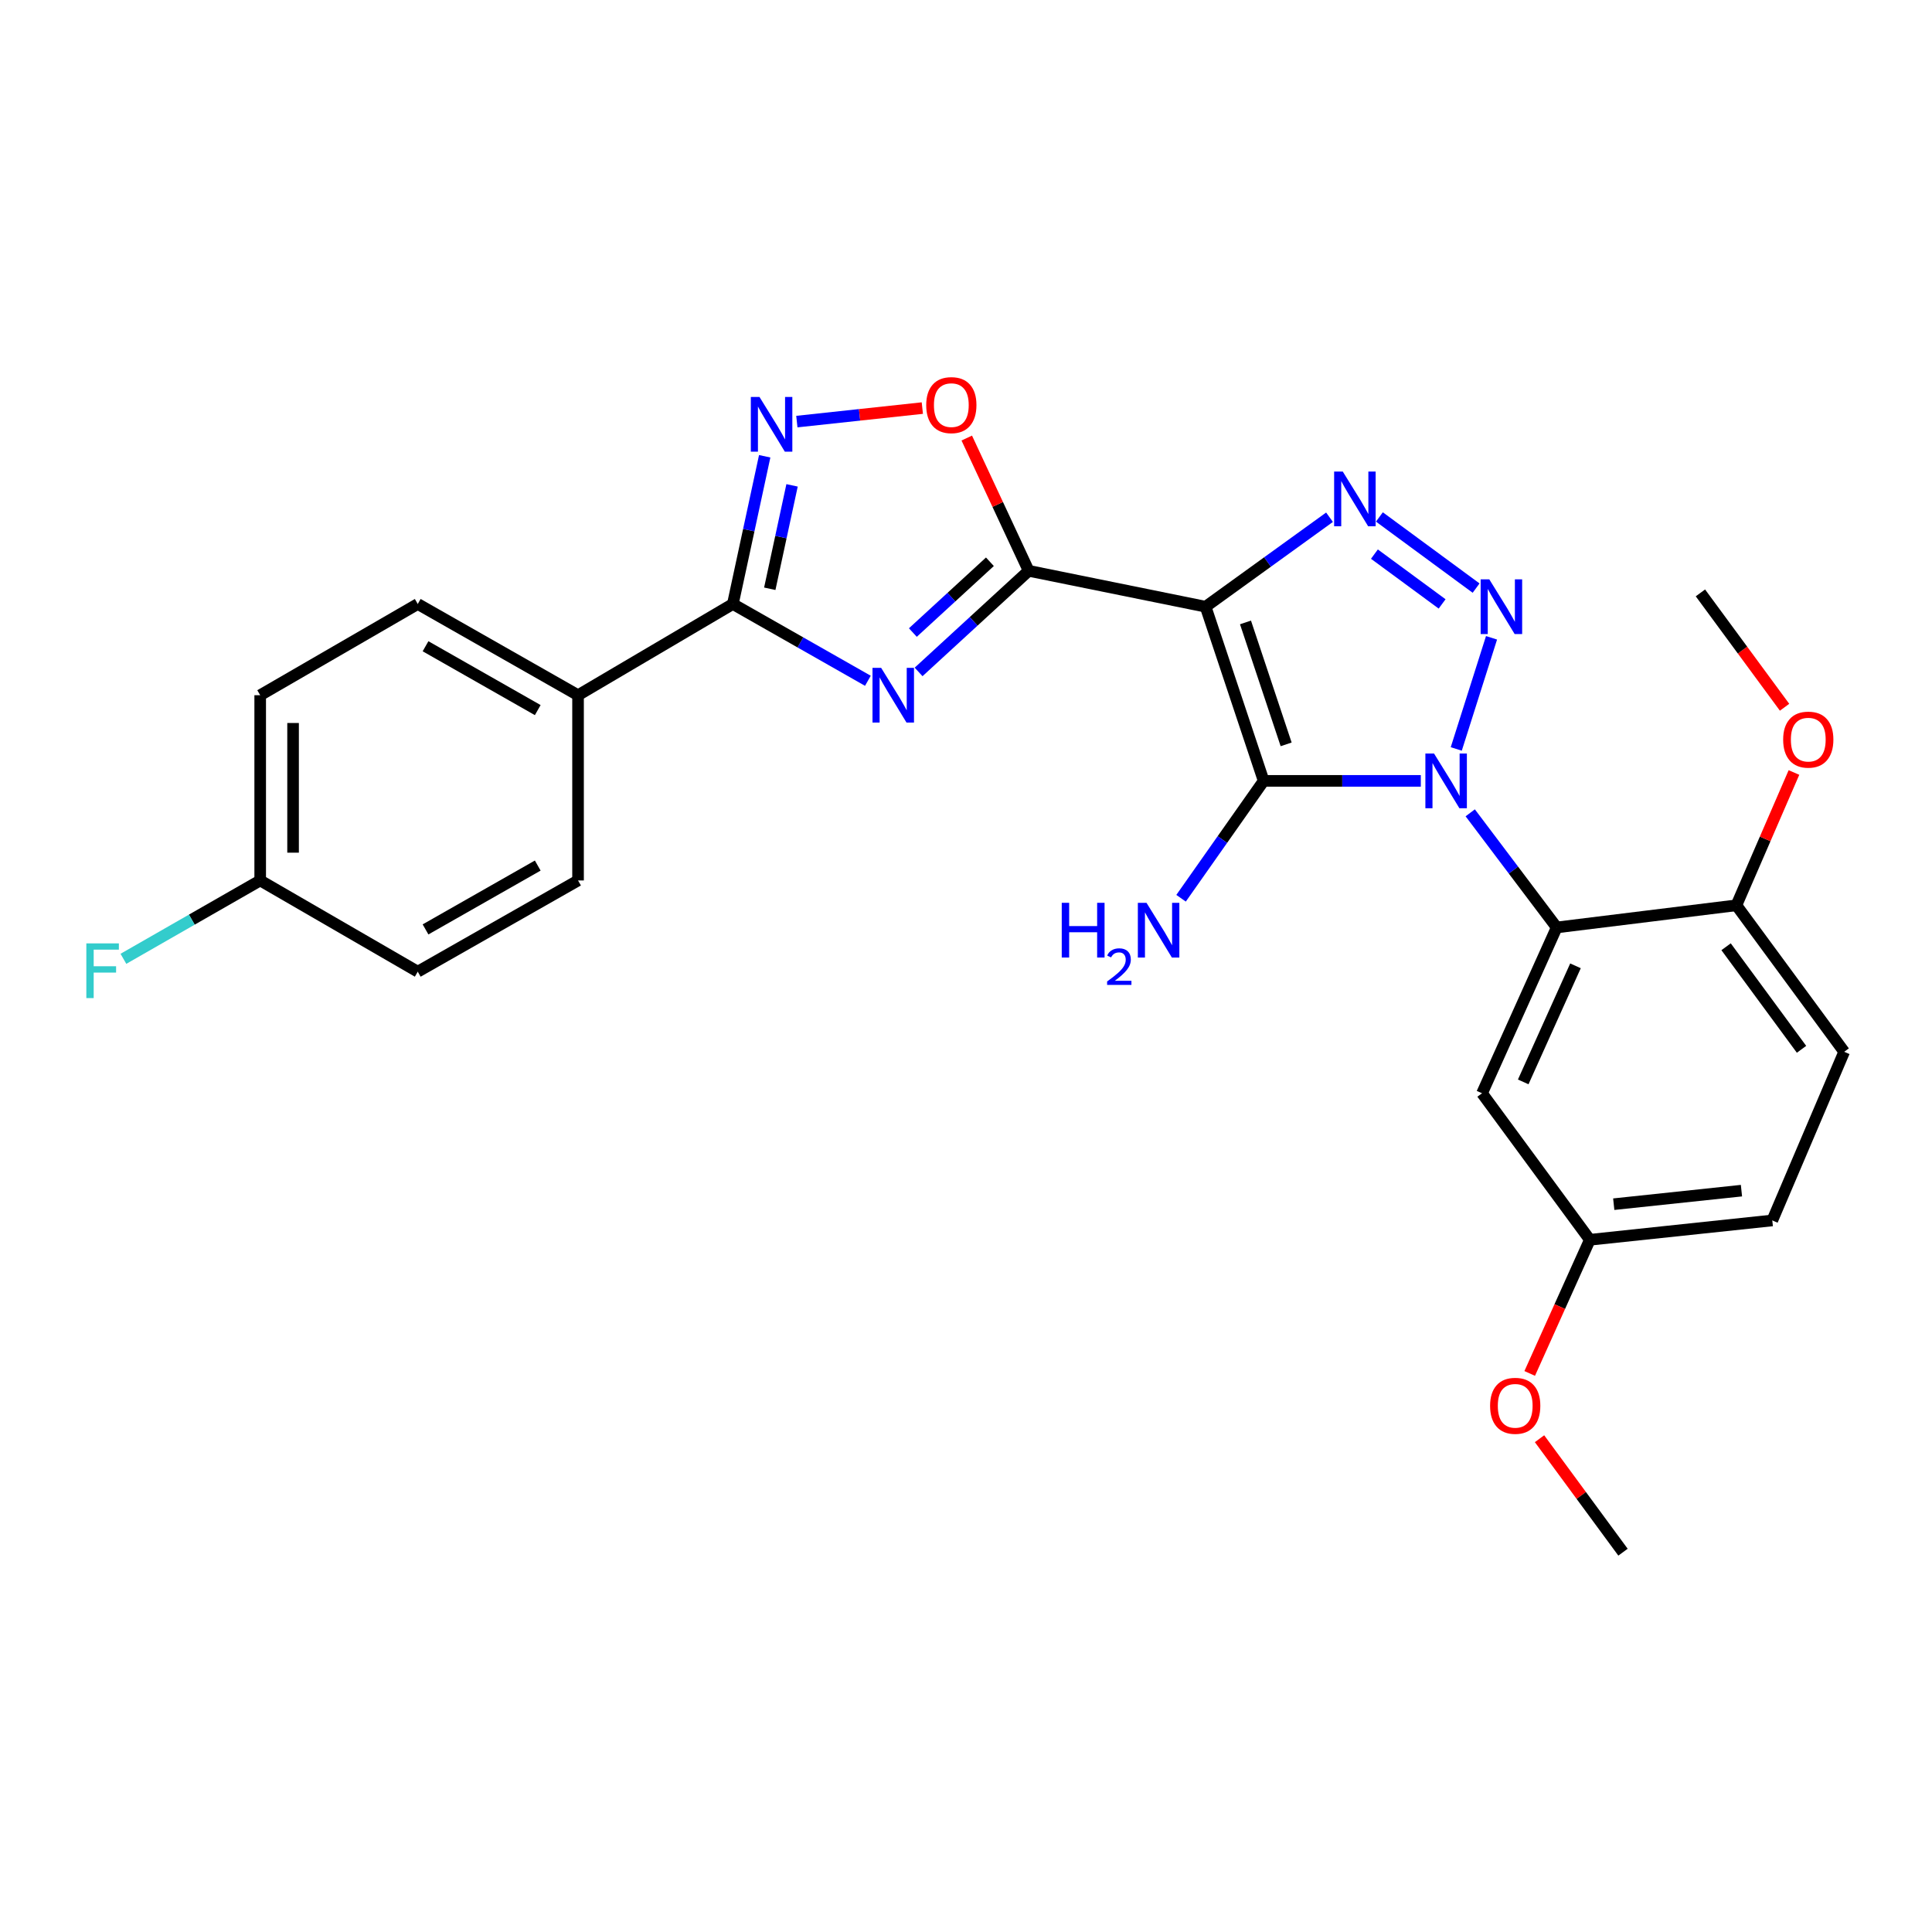 <?xml version='1.0' encoding='iso-8859-1'?>
<svg version='1.1' baseProfile='full'
              xmlns='http://www.w3.org/2000/svg'
                      xmlns:rdkit='http://www.rdkit.org/xml'
                      xmlns:xlink='http://www.w3.org/1999/xlink'
                  xml:space='preserve'
width='1000px' height='1000px' viewBox='0 0 1000 1000'>
<!-- END OF HEADER -->
<rect style='opacity:1.0;fill:#FFFFFF;stroke:none' width='1000' height='1000' x='0' y='0'> </rect>
<path class='bond-1' d='M 735.414,404.179 L 694.742,404.179' style='fill:none;fill-rule:evenodd;stroke:#0000FF;stroke-width:6px;stroke-linecap:butt;stroke-linejoin:miter;stroke-opacity:1' />
<path class='bond-1' d='M 694.742,404.179 L 654.07,404.179' style='fill:none;fill-rule:evenodd;stroke:#000000;stroke-width:6px;stroke-linecap:butt;stroke-linejoin:miter;stroke-opacity:1' />
<path class='bond-2' d='M 753.759,387.654 L 772.016,330.126' style='fill:none;fill-rule:evenodd;stroke:#0000FF;stroke-width:6px;stroke-linecap:butt;stroke-linejoin:miter;stroke-opacity:1' />
<path class='bond-6' d='M 760.989,420.715 L 783.369,450.381' style='fill:none;fill-rule:evenodd;stroke:#0000FF;stroke-width:6px;stroke-linecap:butt;stroke-linejoin:miter;stroke-opacity:1' />
<path class='bond-6' d='M 783.369,450.381 L 805.749,480.047' style='fill:none;fill-rule:evenodd;stroke:#000000;stroke-width:6px;stroke-linecap:butt;stroke-linejoin:miter;stroke-opacity:1' />
<path class='bond-0' d='M 624.015,314.035 L 654.07,404.179' style='fill:none;fill-rule:evenodd;stroke:#000000;stroke-width:6px;stroke-linecap:butt;stroke-linejoin:miter;stroke-opacity:1' />
<path class='bond-0' d='M 644.667,322.174 L 665.705,385.275' style='fill:none;fill-rule:evenodd;stroke:#000000;stroke-width:6px;stroke-linecap:butt;stroke-linejoin:miter;stroke-opacity:1' />
<path class='bond-3' d='M 624.015,314.035 L 532.435,295.449' style='fill:none;fill-rule:evenodd;stroke:#000000;stroke-width:6px;stroke-linecap:butt;stroke-linejoin:miter;stroke-opacity:1' />
<path class='bond-27' d='M 624.015,314.035 L 656.088,290.878' style='fill:none;fill-rule:evenodd;stroke:#000000;stroke-width:6px;stroke-linecap:butt;stroke-linejoin:miter;stroke-opacity:1' />
<path class='bond-27' d='M 656.088,290.878 L 688.16,267.722' style='fill:none;fill-rule:evenodd;stroke:#0000FF;stroke-width:6px;stroke-linecap:butt;stroke-linejoin:miter;stroke-opacity:1' />
<path class='bond-13' d='M 654.07,404.179 L 632.693,434.556' style='fill:none;fill-rule:evenodd;stroke:#000000;stroke-width:6px;stroke-linecap:butt;stroke-linejoin:miter;stroke-opacity:1' />
<path class='bond-13' d='M 632.693,434.556 L 611.317,464.933' style='fill:none;fill-rule:evenodd;stroke:#0000FF;stroke-width:6px;stroke-linecap:butt;stroke-linejoin:miter;stroke-opacity:1' />
<path class='bond-4' d='M 764.029,304.403 L 713.97,267.58' style='fill:none;fill-rule:evenodd;stroke:#0000FF;stroke-width:6px;stroke-linecap:butt;stroke-linejoin:miter;stroke-opacity:1' />
<path class='bond-4' d='M 746.437,312.588 L 711.395,286.811' style='fill:none;fill-rule:evenodd;stroke:#0000FF;stroke-width:6px;stroke-linecap:butt;stroke-linejoin:miter;stroke-opacity:1' />
<path class='bond-5' d='M 532.435,295.449 L 503.949,321.618' style='fill:none;fill-rule:evenodd;stroke:#000000;stroke-width:6px;stroke-linecap:butt;stroke-linejoin:miter;stroke-opacity:1' />
<path class='bond-5' d='M 503.949,321.618 L 475.462,347.787' style='fill:none;fill-rule:evenodd;stroke:#0000FF;stroke-width:6px;stroke-linecap:butt;stroke-linejoin:miter;stroke-opacity:1' />
<path class='bond-5' d='M 512.376,290.768 L 492.436,309.086' style='fill:none;fill-rule:evenodd;stroke:#000000;stroke-width:6px;stroke-linecap:butt;stroke-linejoin:miter;stroke-opacity:1' />
<path class='bond-5' d='M 492.436,309.086 L 472.496,327.405' style='fill:none;fill-rule:evenodd;stroke:#0000FF;stroke-width:6px;stroke-linecap:butt;stroke-linejoin:miter;stroke-opacity:1' />
<path class='bond-9' d='M 532.435,295.449 L 516.414,261.091' style='fill:none;fill-rule:evenodd;stroke:#000000;stroke-width:6px;stroke-linecap:butt;stroke-linejoin:miter;stroke-opacity:1' />
<path class='bond-9' d='M 516.414,261.091 L 500.393,226.734' style='fill:none;fill-rule:evenodd;stroke:#FF0000;stroke-width:6px;stroke-linecap:butt;stroke-linejoin:miter;stroke-opacity:1' />
<path class='bond-7' d='M 449.215,352.374 L 414.271,332.5' style='fill:none;fill-rule:evenodd;stroke:#0000FF;stroke-width:6px;stroke-linecap:butt;stroke-linejoin:miter;stroke-opacity:1' />
<path class='bond-7' d='M 414.271,332.5 L 379.328,312.626' style='fill:none;fill-rule:evenodd;stroke:#000000;stroke-width:6px;stroke-linecap:butt;stroke-linejoin:miter;stroke-opacity:1' />
<path class='bond-10' d='M 805.749,480.047 L 767.101,565.88' style='fill:none;fill-rule:evenodd;stroke:#000000;stroke-width:6px;stroke-linecap:butt;stroke-linejoin:miter;stroke-opacity:1' />
<path class='bond-10' d='M 815.469,499.909 L 788.415,559.991' style='fill:none;fill-rule:evenodd;stroke:#000000;stroke-width:6px;stroke-linecap:butt;stroke-linejoin:miter;stroke-opacity:1' />
<path class='bond-12' d='M 805.749,480.047 L 898.758,468.579' style='fill:none;fill-rule:evenodd;stroke:#000000;stroke-width:6px;stroke-linecap:butt;stroke-linejoin:miter;stroke-opacity:1' />
<path class='bond-11' d='M 379.328,312.626 L 299.196,359.84' style='fill:none;fill-rule:evenodd;stroke:#000000;stroke-width:6px;stroke-linecap:butt;stroke-linejoin:miter;stroke-opacity:1' />
<path class='bond-29' d='M 379.328,312.626 L 387.567,274.396' style='fill:none;fill-rule:evenodd;stroke:#000000;stroke-width:6px;stroke-linecap:butt;stroke-linejoin:miter;stroke-opacity:1' />
<path class='bond-29' d='M 387.567,274.396 L 395.806,236.166' style='fill:none;fill-rule:evenodd;stroke:#0000FF;stroke-width:6px;stroke-linecap:butt;stroke-linejoin:miter;stroke-opacity:1' />
<path class='bond-29' d='M 398.435,304.742 L 404.202,277.981' style='fill:none;fill-rule:evenodd;stroke:#000000;stroke-width:6px;stroke-linecap:butt;stroke-linejoin:miter;stroke-opacity:1' />
<path class='bond-29' d='M 404.202,277.981 L 409.969,251.22' style='fill:none;fill-rule:evenodd;stroke:#0000FF;stroke-width:6px;stroke-linecap:butt;stroke-linejoin:miter;stroke-opacity:1' />
<path class='bond-8' d='M 412.449,218.219 L 444.923,214.721' style='fill:none;fill-rule:evenodd;stroke:#0000FF;stroke-width:6px;stroke-linecap:butt;stroke-linejoin:miter;stroke-opacity:1' />
<path class='bond-8' d='M 444.923,214.721 L 477.396,211.223' style='fill:none;fill-rule:evenodd;stroke:#FF0000;stroke-width:6px;stroke-linecap:butt;stroke-linejoin:miter;stroke-opacity:1' />
<path class='bond-17' d='M 767.101,565.88 L 822.899,641.71' style='fill:none;fill-rule:evenodd;stroke:#000000;stroke-width:6px;stroke-linecap:butt;stroke-linejoin:miter;stroke-opacity:1' />
<path class='bond-15' d='M 299.196,359.84 L 216.228,312.626' style='fill:none;fill-rule:evenodd;stroke:#000000;stroke-width:6px;stroke-linecap:butt;stroke-linejoin:miter;stroke-opacity:1' />
<path class='bond-15' d='M 278.334,367.548 L 220.256,334.499' style='fill:none;fill-rule:evenodd;stroke:#000000;stroke-width:6px;stroke-linecap:butt;stroke-linejoin:miter;stroke-opacity:1' />
<path class='bond-16' d='M 299.196,359.84 L 299.196,455.722' style='fill:none;fill-rule:evenodd;stroke:#000000;stroke-width:6px;stroke-linecap:butt;stroke-linejoin:miter;stroke-opacity:1' />
<path class='bond-14' d='M 898.758,468.579 L 954.545,544.41' style='fill:none;fill-rule:evenodd;stroke:#000000;stroke-width:6px;stroke-linecap:butt;stroke-linejoin:miter;stroke-opacity:1' />
<path class='bond-14' d='M 893.418,490.038 L 932.47,543.119' style='fill:none;fill-rule:evenodd;stroke:#000000;stroke-width:6px;stroke-linecap:butt;stroke-linejoin:miter;stroke-opacity:1' />
<path class='bond-23' d='M 898.758,468.579 L 913.653,434.212' style='fill:none;fill-rule:evenodd;stroke:#000000;stroke-width:6px;stroke-linecap:butt;stroke-linejoin:miter;stroke-opacity:1' />
<path class='bond-23' d='M 913.653,434.212 L 928.548,399.845' style='fill:none;fill-rule:evenodd;stroke:#FF0000;stroke-width:6px;stroke-linecap:butt;stroke-linejoin:miter;stroke-opacity:1' />
<path class='bond-19' d='M 954.545,544.41 L 917.335,631.698' style='fill:none;fill-rule:evenodd;stroke:#000000;stroke-width:6px;stroke-linecap:butt;stroke-linejoin:miter;stroke-opacity:1' />
<path class='bond-21' d='M 216.228,312.626 L 134.677,359.84' style='fill:none;fill-rule:evenodd;stroke:#000000;stroke-width:6px;stroke-linecap:butt;stroke-linejoin:miter;stroke-opacity:1' />
<path class='bond-20' d='M 299.196,455.722 L 216.228,502.935' style='fill:none;fill-rule:evenodd;stroke:#000000;stroke-width:6px;stroke-linecap:butt;stroke-linejoin:miter;stroke-opacity:1' />
<path class='bond-20' d='M 278.334,448.014 L 220.256,481.063' style='fill:none;fill-rule:evenodd;stroke:#000000;stroke-width:6px;stroke-linecap:butt;stroke-linejoin:miter;stroke-opacity:1' />
<path class='bond-24' d='M 822.899,641.71 L 807.335,676.299' style='fill:none;fill-rule:evenodd;stroke:#000000;stroke-width:6px;stroke-linecap:butt;stroke-linejoin:miter;stroke-opacity:1' />
<path class='bond-24' d='M 807.335,676.299 L 791.772,710.888' style='fill:none;fill-rule:evenodd;stroke:#FF0000;stroke-width:6px;stroke-linecap:butt;stroke-linejoin:miter;stroke-opacity:1' />
<path class='bond-28' d='M 822.899,641.71 L 917.335,631.698' style='fill:none;fill-rule:evenodd;stroke:#000000;stroke-width:6px;stroke-linecap:butt;stroke-linejoin:miter;stroke-opacity:1' />
<path class='bond-28' d='M 835.27,623.286 L 901.375,616.278' style='fill:none;fill-rule:evenodd;stroke:#000000;stroke-width:6px;stroke-linecap:butt;stroke-linejoin:miter;stroke-opacity:1' />
<path class='bond-18' d='M 134.677,455.722 L 216.228,502.935' style='fill:none;fill-rule:evenodd;stroke:#000000;stroke-width:6px;stroke-linecap:butt;stroke-linejoin:miter;stroke-opacity:1' />
<path class='bond-22' d='M 134.677,455.722 L 99.278,476.002' style='fill:none;fill-rule:evenodd;stroke:#000000;stroke-width:6px;stroke-linecap:butt;stroke-linejoin:miter;stroke-opacity:1' />
<path class='bond-22' d='M 99.278,476.002 L 63.879,496.283' style='fill:none;fill-rule:evenodd;stroke:#33CCCC;stroke-width:6px;stroke-linecap:butt;stroke-linejoin:miter;stroke-opacity:1' />
<path class='bond-30' d='M 134.677,455.722 L 134.677,359.84' style='fill:none;fill-rule:evenodd;stroke:#000000;stroke-width:6px;stroke-linecap:butt;stroke-linejoin:miter;stroke-opacity:1' />
<path class='bond-30' d='M 151.695,441.34 L 151.695,374.222' style='fill:none;fill-rule:evenodd;stroke:#000000;stroke-width:6px;stroke-linecap:butt;stroke-linejoin:miter;stroke-opacity:1' />
<path class='bond-25' d='M 923.689,366.072 L 901.911,336.475' style='fill:none;fill-rule:evenodd;stroke:#FF0000;stroke-width:6px;stroke-linecap:butt;stroke-linejoin:miter;stroke-opacity:1' />
<path class='bond-25' d='M 901.911,336.475 L 880.133,306.878' style='fill:none;fill-rule:evenodd;stroke:#000000;stroke-width:6px;stroke-linecap:butt;stroke-linejoin:miter;stroke-opacity:1' />
<path class='bond-26' d='M 796.86,744.676 L 818.463,774.043' style='fill:none;fill-rule:evenodd;stroke:#FF0000;stroke-width:6px;stroke-linecap:butt;stroke-linejoin:miter;stroke-opacity:1' />
<path class='bond-26' d='M 818.463,774.043 L 840.067,803.411' style='fill:none;fill-rule:evenodd;stroke:#000000;stroke-width:6px;stroke-linecap:butt;stroke-linejoin:miter;stroke-opacity:1' />
<path  class='atom-0' d='M 742.255 390.019
L 751.535 405.019
Q 752.455 406.499, 753.935 409.179
Q 755.415 411.859, 755.495 412.019
L 755.495 390.019
L 759.255 390.019
L 759.255 418.339
L 755.375 418.339
L 745.415 401.939
Q 744.255 400.019, 743.015 397.819
Q 741.815 395.619, 741.455 394.939
L 741.455 418.339
L 737.775 418.339
L 737.775 390.019
L 742.255 390.019
' fill='#0000FF'/>
<path  class='atom-3' d='M 770.863 299.875
L 780.143 314.875
Q 781.063 316.355, 782.543 319.035
Q 784.023 321.715, 784.103 321.875
L 784.103 299.875
L 787.863 299.875
L 787.863 328.195
L 783.983 328.195
L 774.023 311.795
Q 772.863 309.875, 771.623 307.675
Q 770.423 305.475, 770.063 304.795
L 770.063 328.195
L 766.383 328.195
L 766.383 299.875
L 770.863 299.875
' fill='#0000FF'/>
<path  class='atom-5' d='M 695.023 244.087
L 704.303 259.087
Q 705.223 260.567, 706.703 263.247
Q 708.183 265.927, 708.263 266.087
L 708.263 244.087
L 712.023 244.087
L 712.023 272.407
L 708.143 272.407
L 698.183 256.007
Q 697.023 254.087, 695.783 251.887
Q 694.583 249.687, 694.223 249.007
L 694.223 272.407
L 690.543 272.407
L 690.543 244.087
L 695.023 244.087
' fill='#0000FF'/>
<path  class='atom-6' d='M 456.083 345.68
L 465.363 360.68
Q 466.283 362.16, 467.763 364.84
Q 469.243 367.52, 469.323 367.68
L 469.323 345.68
L 473.083 345.68
L 473.083 374
L 469.203 374
L 459.243 357.6
Q 458.083 355.68, 456.843 353.48
Q 455.643 351.28, 455.283 350.6
L 455.283 374
L 451.603 374
L 451.603 345.68
L 456.083 345.68
' fill='#0000FF'/>
<path  class='atom-9' d='M 393.11 205.468
L 402.39 220.468
Q 403.31 221.948, 404.79 224.628
Q 406.27 227.308, 406.35 227.468
L 406.35 205.468
L 410.11 205.468
L 410.11 233.788
L 406.23 233.788
L 396.27 217.388
Q 395.11 215.468, 393.87 213.268
Q 392.67 211.068, 392.31 210.388
L 392.31 233.788
L 388.63 233.788
L 388.63 205.468
L 393.11 205.468
' fill='#0000FF'/>
<path  class='atom-10' d='M 479.407 209.686
Q 479.407 202.886, 482.767 199.086
Q 486.127 195.286, 492.407 195.286
Q 498.687 195.286, 502.047 199.086
Q 505.407 202.886, 505.407 209.686
Q 505.407 216.566, 502.007 220.486
Q 498.607 224.366, 492.407 224.366
Q 486.167 224.366, 482.767 220.486
Q 479.407 216.606, 479.407 209.686
M 492.407 221.166
Q 496.727 221.166, 499.047 218.286
Q 501.407 215.366, 501.407 209.686
Q 501.407 204.126, 499.047 201.326
Q 496.727 198.486, 492.407 198.486
Q 488.087 198.486, 485.727 201.286
Q 483.407 204.086, 483.407 209.686
Q 483.407 215.406, 485.727 218.286
Q 488.087 221.166, 492.407 221.166
' fill='#FF0000'/>
<path  class='atom-14' d='M 549.558 467.296
L 553.398 467.296
L 553.398 479.336
L 567.878 479.336
L 567.878 467.296
L 571.718 467.296
L 571.718 495.616
L 567.878 495.616
L 567.878 482.536
L 553.398 482.536
L 553.398 495.616
L 549.558 495.616
L 549.558 467.296
' fill='#0000FF'/>
<path  class='atom-14' d='M 573.09 494.622
Q 573.777 492.853, 575.414 491.876
Q 577.05 490.873, 579.321 490.873
Q 582.146 490.873, 583.73 492.404
Q 585.314 493.936, 585.314 496.655
Q 585.314 499.427, 583.254 502.014
Q 581.222 504.601, 576.998 507.664
L 585.63 507.664
L 585.63 509.776
L 573.038 509.776
L 573.038 508.007
Q 576.522 505.525, 578.582 503.677
Q 580.667 501.829, 581.67 500.166
Q 582.674 498.503, 582.674 496.787
Q 582.674 494.992, 581.776 493.988
Q 580.878 492.985, 579.321 492.985
Q 577.816 492.985, 576.813 493.592
Q 575.81 494.2, 575.097 495.546
L 573.09 494.622
' fill='#0000FF'/>
<path  class='atom-14' d='M 593.43 467.296
L 602.71 482.296
Q 603.63 483.776, 605.11 486.456
Q 606.59 489.136, 606.67 489.296
L 606.67 467.296
L 610.43 467.296
L 610.43 495.616
L 606.55 495.616
L 596.59 479.216
Q 595.43 477.296, 594.19 475.096
Q 592.99 472.896, 592.63 472.216
L 592.63 495.616
L 588.95 495.616
L 588.95 467.296
L 593.43 467.296
' fill='#0000FF'/>
<path  class='atom-23' d='M 44.689 488.293
L 61.529 488.293
L 61.529 491.533
L 48.489 491.533
L 48.489 500.133
L 60.089 500.133
L 60.089 503.413
L 48.489 503.413
L 48.489 516.613
L 44.689 516.613
L 44.689 488.293
' fill='#33CCCC'/>
<path  class='atom-24' d='M 922.959 382.827
Q 922.959 376.027, 926.319 372.227
Q 929.679 368.427, 935.959 368.427
Q 942.239 368.427, 945.599 372.227
Q 948.959 376.027, 948.959 382.827
Q 948.959 389.707, 945.559 393.627
Q 942.159 397.507, 935.959 397.507
Q 929.719 397.507, 926.319 393.627
Q 922.959 389.747, 922.959 382.827
M 935.959 394.307
Q 940.279 394.307, 942.599 391.427
Q 944.959 388.507, 944.959 382.827
Q 944.959 377.267, 942.599 374.467
Q 940.279 371.627, 935.959 371.627
Q 931.639 371.627, 929.279 374.427
Q 926.959 377.227, 926.959 382.827
Q 926.959 388.547, 929.279 391.427
Q 931.639 394.307, 935.959 394.307
' fill='#FF0000'/>
<path  class='atom-25' d='M 771.27 727.642
Q 771.27 720.842, 774.63 717.042
Q 777.99 713.242, 784.27 713.242
Q 790.55 713.242, 793.91 717.042
Q 797.27 720.842, 797.27 727.642
Q 797.27 734.522, 793.87 738.442
Q 790.47 742.322, 784.27 742.322
Q 778.03 742.322, 774.63 738.442
Q 771.27 734.562, 771.27 727.642
M 784.27 739.122
Q 788.59 739.122, 790.91 736.242
Q 793.27 733.322, 793.27 727.642
Q 793.27 722.082, 790.91 719.282
Q 788.59 716.442, 784.27 716.442
Q 779.95 716.442, 777.59 719.242
Q 775.27 722.042, 775.27 727.642
Q 775.27 733.362, 777.59 736.242
Q 779.95 739.122, 784.27 739.122
' fill='#FF0000'/>
</svg>
